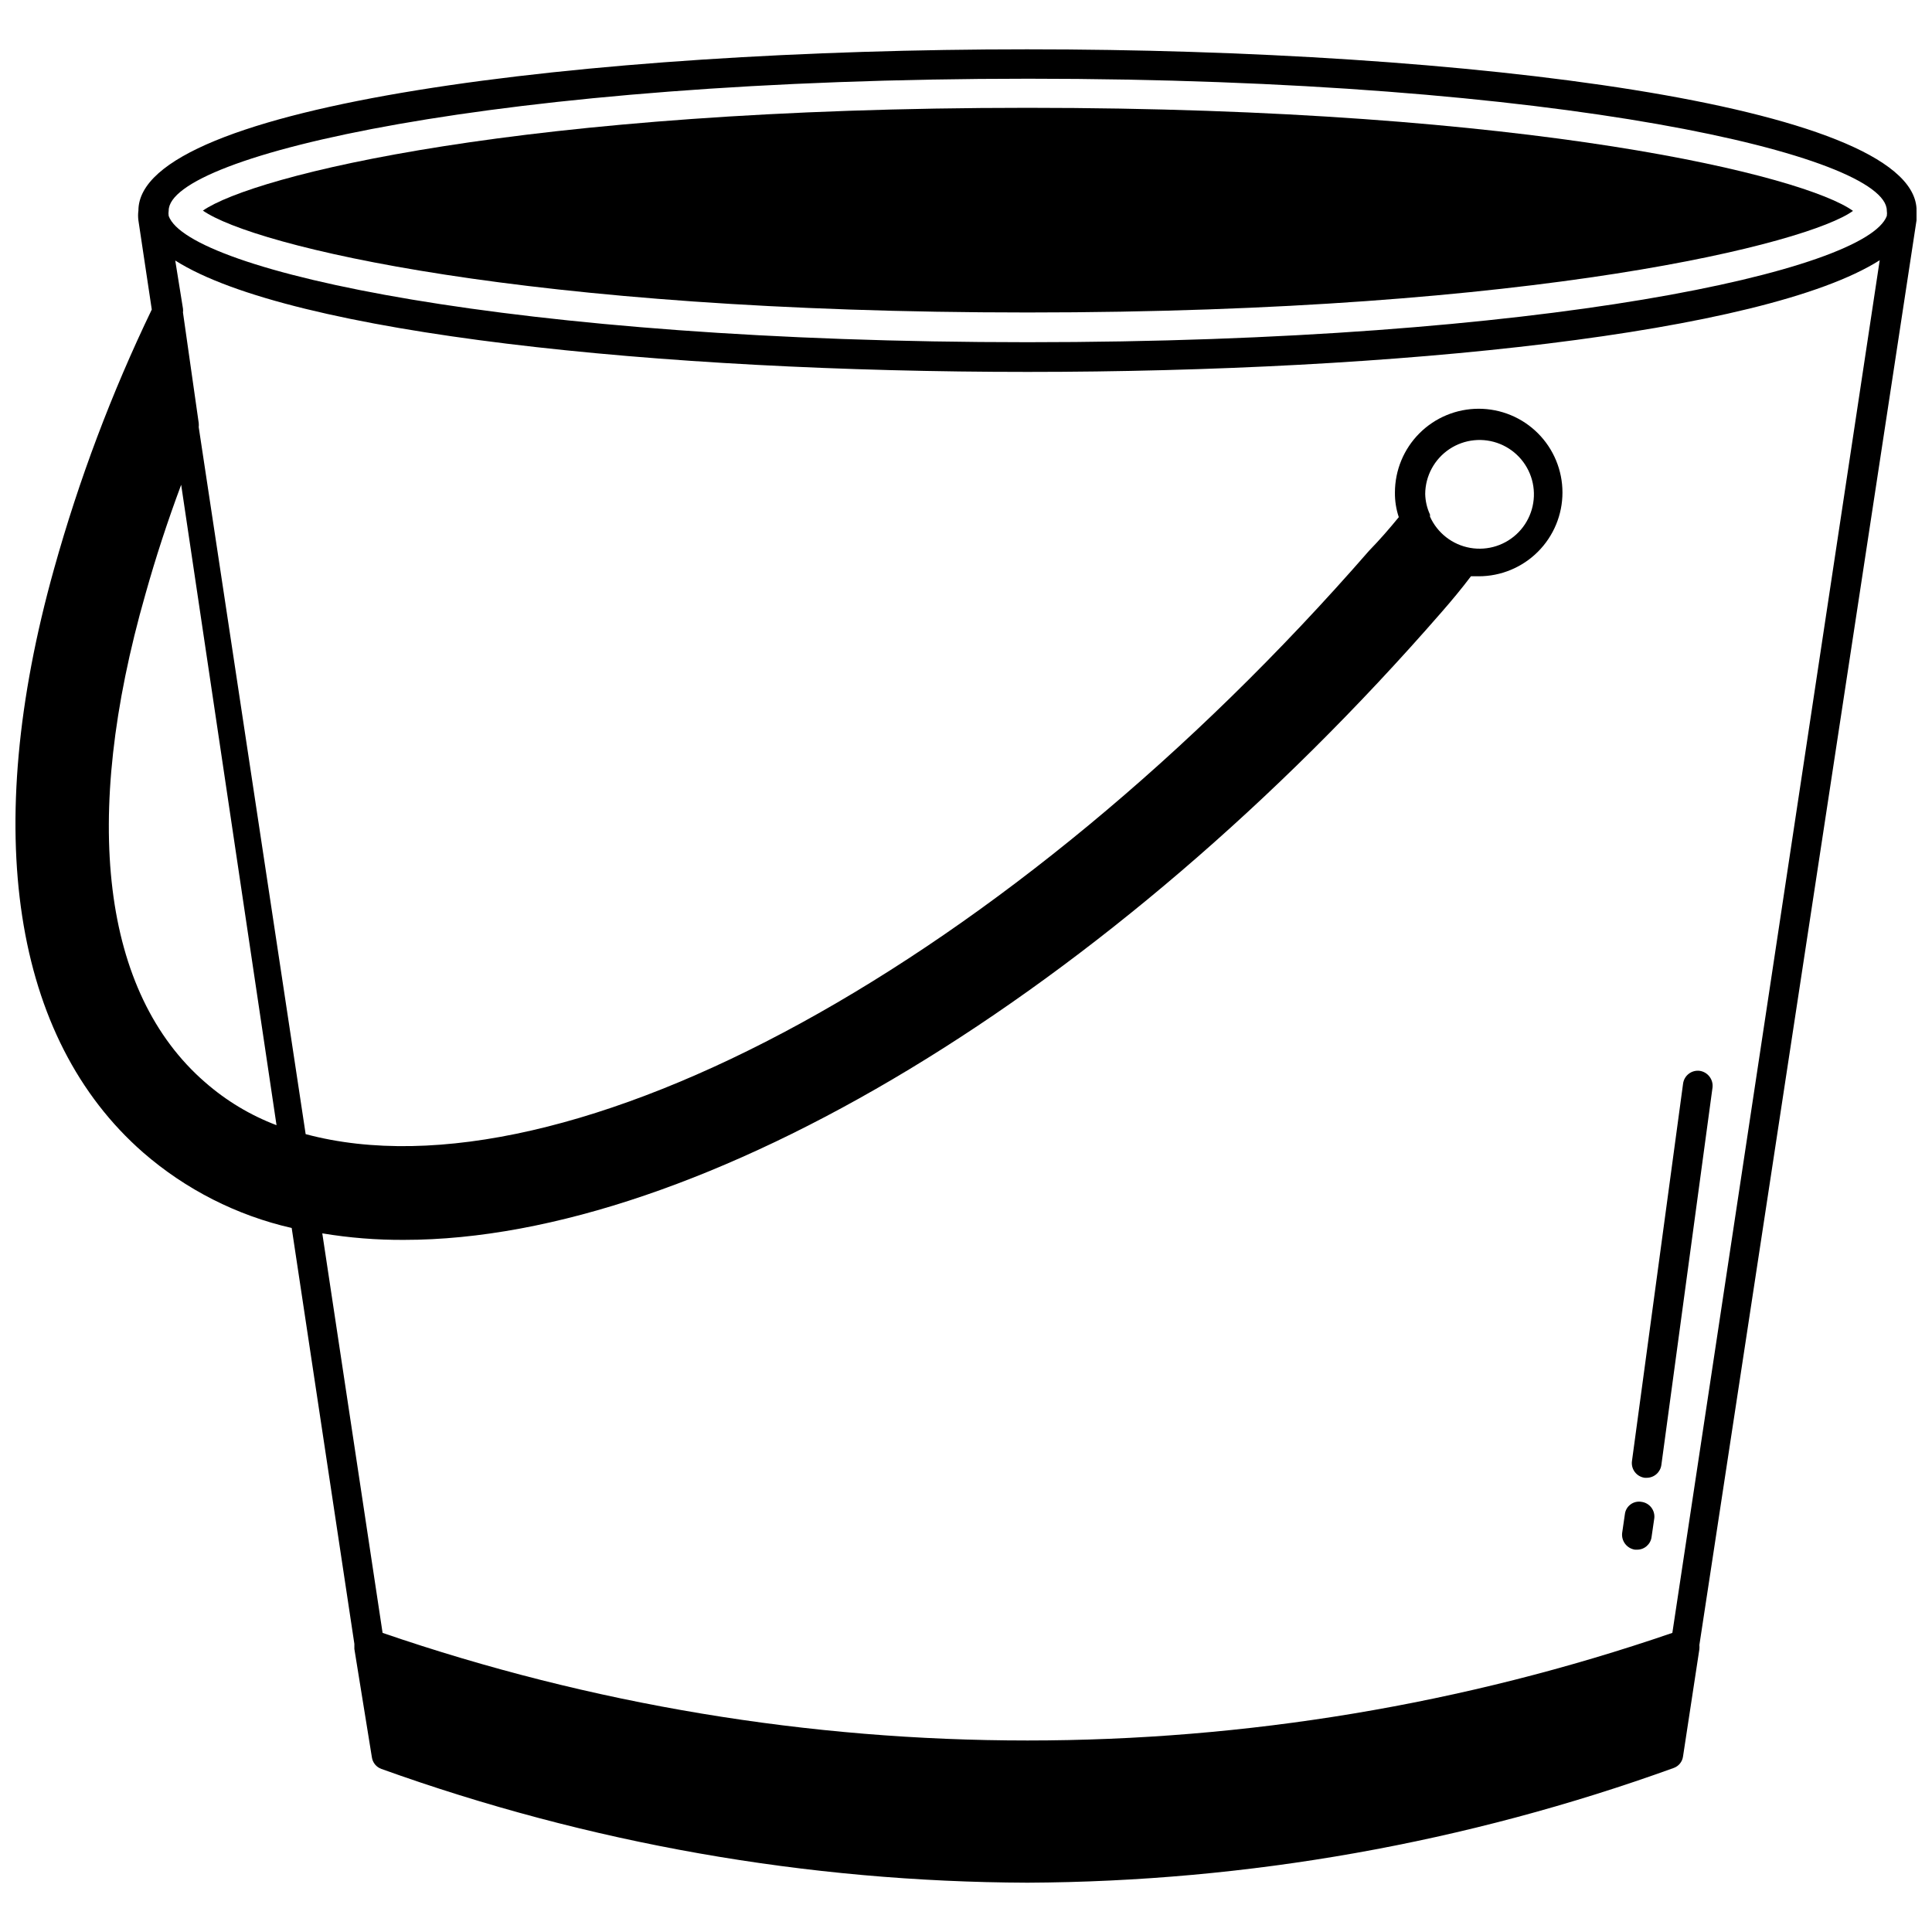 <?xml version="1.0" encoding="UTF-8"?>
<!-- Uploaded to: SVG Find, www.svgfind.com, Generator: SVG Find Mixer Tools -->
<svg width="800px" height="800px" version="1.1" viewBox="144 144 512 512" xmlns="http://www.w3.org/2000/svg">
 <defs>
  <clipPath id="a">
   <path d="m148.09 157h503.81v486h-503.81z"/>
  </clipPath>
 </defs>
 <g clip-path="url(#a)">
  <path d="m416.29 157.07c-117.05 0-235.61 14.645-235.61 42.746-0.117 0.863-0.117 1.734 0 2.598l3.543 23.617c-10.645 22.098-19.309 45.094-25.898 68.723-19.445 69.512-10.941 124.46 23.617 154.68 11.273 9.801 24.793 16.668 39.359 19.996l16.609 110.21v1.34l4.644 28.734c0.207 1.41 1.176 2.59 2.519 3.07 54.934 19.742 112.84 29.938 171.21 30.148 58.391-0.273 116.3-10.551 171.22-30.387 1.352-0.465 2.328-1.652 2.516-3.07l4.332-28.418c0.039-0.367 0.039-0.734 0-1.102l57.543-377.54c0.117-0.863 0.117-1.734 0-2.598v-0.629c-1.73-27.473-119.42-42.117-235.61-42.117zm-217.98 273.71c-27.16-23.617-32.906-69.512-15.742-129.42 2.676-9.523 5.824-19.207 9.445-28.891l25.27 169.72c-6.957-2.637-13.383-6.504-18.973-11.414zm388.88 145.95c-110.76 38.02-231.04 38.02-341.8 0l-15.98-105.88c7.156 1.191 14.398 1.77 21.648 1.73 78.719 0 186.96-65.258 274.89-166.26 2.754-3.148 5.434-6.375 7.871-9.605h2.047l0.004 0.004c5.887 0 11.531-2.34 15.695-6.504 4.164-4.164 6.504-9.809 6.504-15.695s-2.34-11.535-6.504-15.699c-4.164-4.164-9.809-6.5-15.695-6.5-5.891 0-11.535 2.336-15.699 6.5-4.164 4.164-6.5 9.812-6.5 15.699-0.027 2.219 0.32 4.426 1.023 6.531-2.441 2.992-4.961 5.902-7.871 8.895-95.016 109.11-212.54 173.18-281.82 154.61l-28.34-187.36v0.004c0.039-0.367 0.039-0.734 0-1.102l-4.172-29.285c0.043-0.34 0.043-0.684 0-1.023l-2.047-12.75c30.621 19.441 128.71 29.52 225.85 29.52s195.23-10.156 225.85-29.598zm-65.496-301.82c0.031-4.781 2.434-9.234 6.41-11.891 3.977-2.652 9.012-3.16 13.438-1.355 4.43 1.809 7.672 5.691 8.656 10.371 0.984 4.68-0.418 9.543-3.738 12.98-3.324 3.438-8.137 5.004-12.848 4.176-4.711-0.824-8.703-3.934-10.656-8.297 0.023-0.184 0.023-0.367 0-0.551-0.789-1.703-1.219-3.555-1.262-5.434zm122.33-73.68c-5.352 14.484-91 33.457-227.74 33.457s-222.38-18.973-227.58-33.457c-0.078-0.469-0.078-0.949 0-1.418 0-14.562 86.594-34.953 227.82-34.953s227.5 20.391 227.5 34.953c0.074 0.469 0.074 0.949 0 1.418z"/>
 </g>
 <path d="m197.77 199.81c13.305 9.289 85.098 27 218.53 27 135.4 0 207.11-18.422 218.76-26.922-12.594-9.133-84.309-27.316-218.76-27.316s-205.22 18.027-218.53 27.238z"/>
 <path d="m579.88 535.63h0.551c1.973-0.023 3.621-1.504 3.856-3.465l13.539-99.895h0.004c0.281-2.168-1.227-4.16-3.387-4.488-2.152-0.277-4.121 1.234-4.41 3.387l-13.539 99.977v-0.004c-0.156 1.047 0.113 2.113 0.75 2.957s1.586 1.395 2.637 1.531z"/>
 <path d="m577.28 554.68h0.551c1.957 0.016 3.617-1.441 3.856-3.387l0.707-4.879h0.004c0.277-2.152-1.234-4.121-3.387-4.406-1.027-0.184-2.086 0.07-2.918 0.695-0.836 0.629-1.375 1.57-1.488 2.609l-0.707 4.879h-0.004c-0.281 2.168 1.223 4.164 3.387 4.488z"/>
</svg>